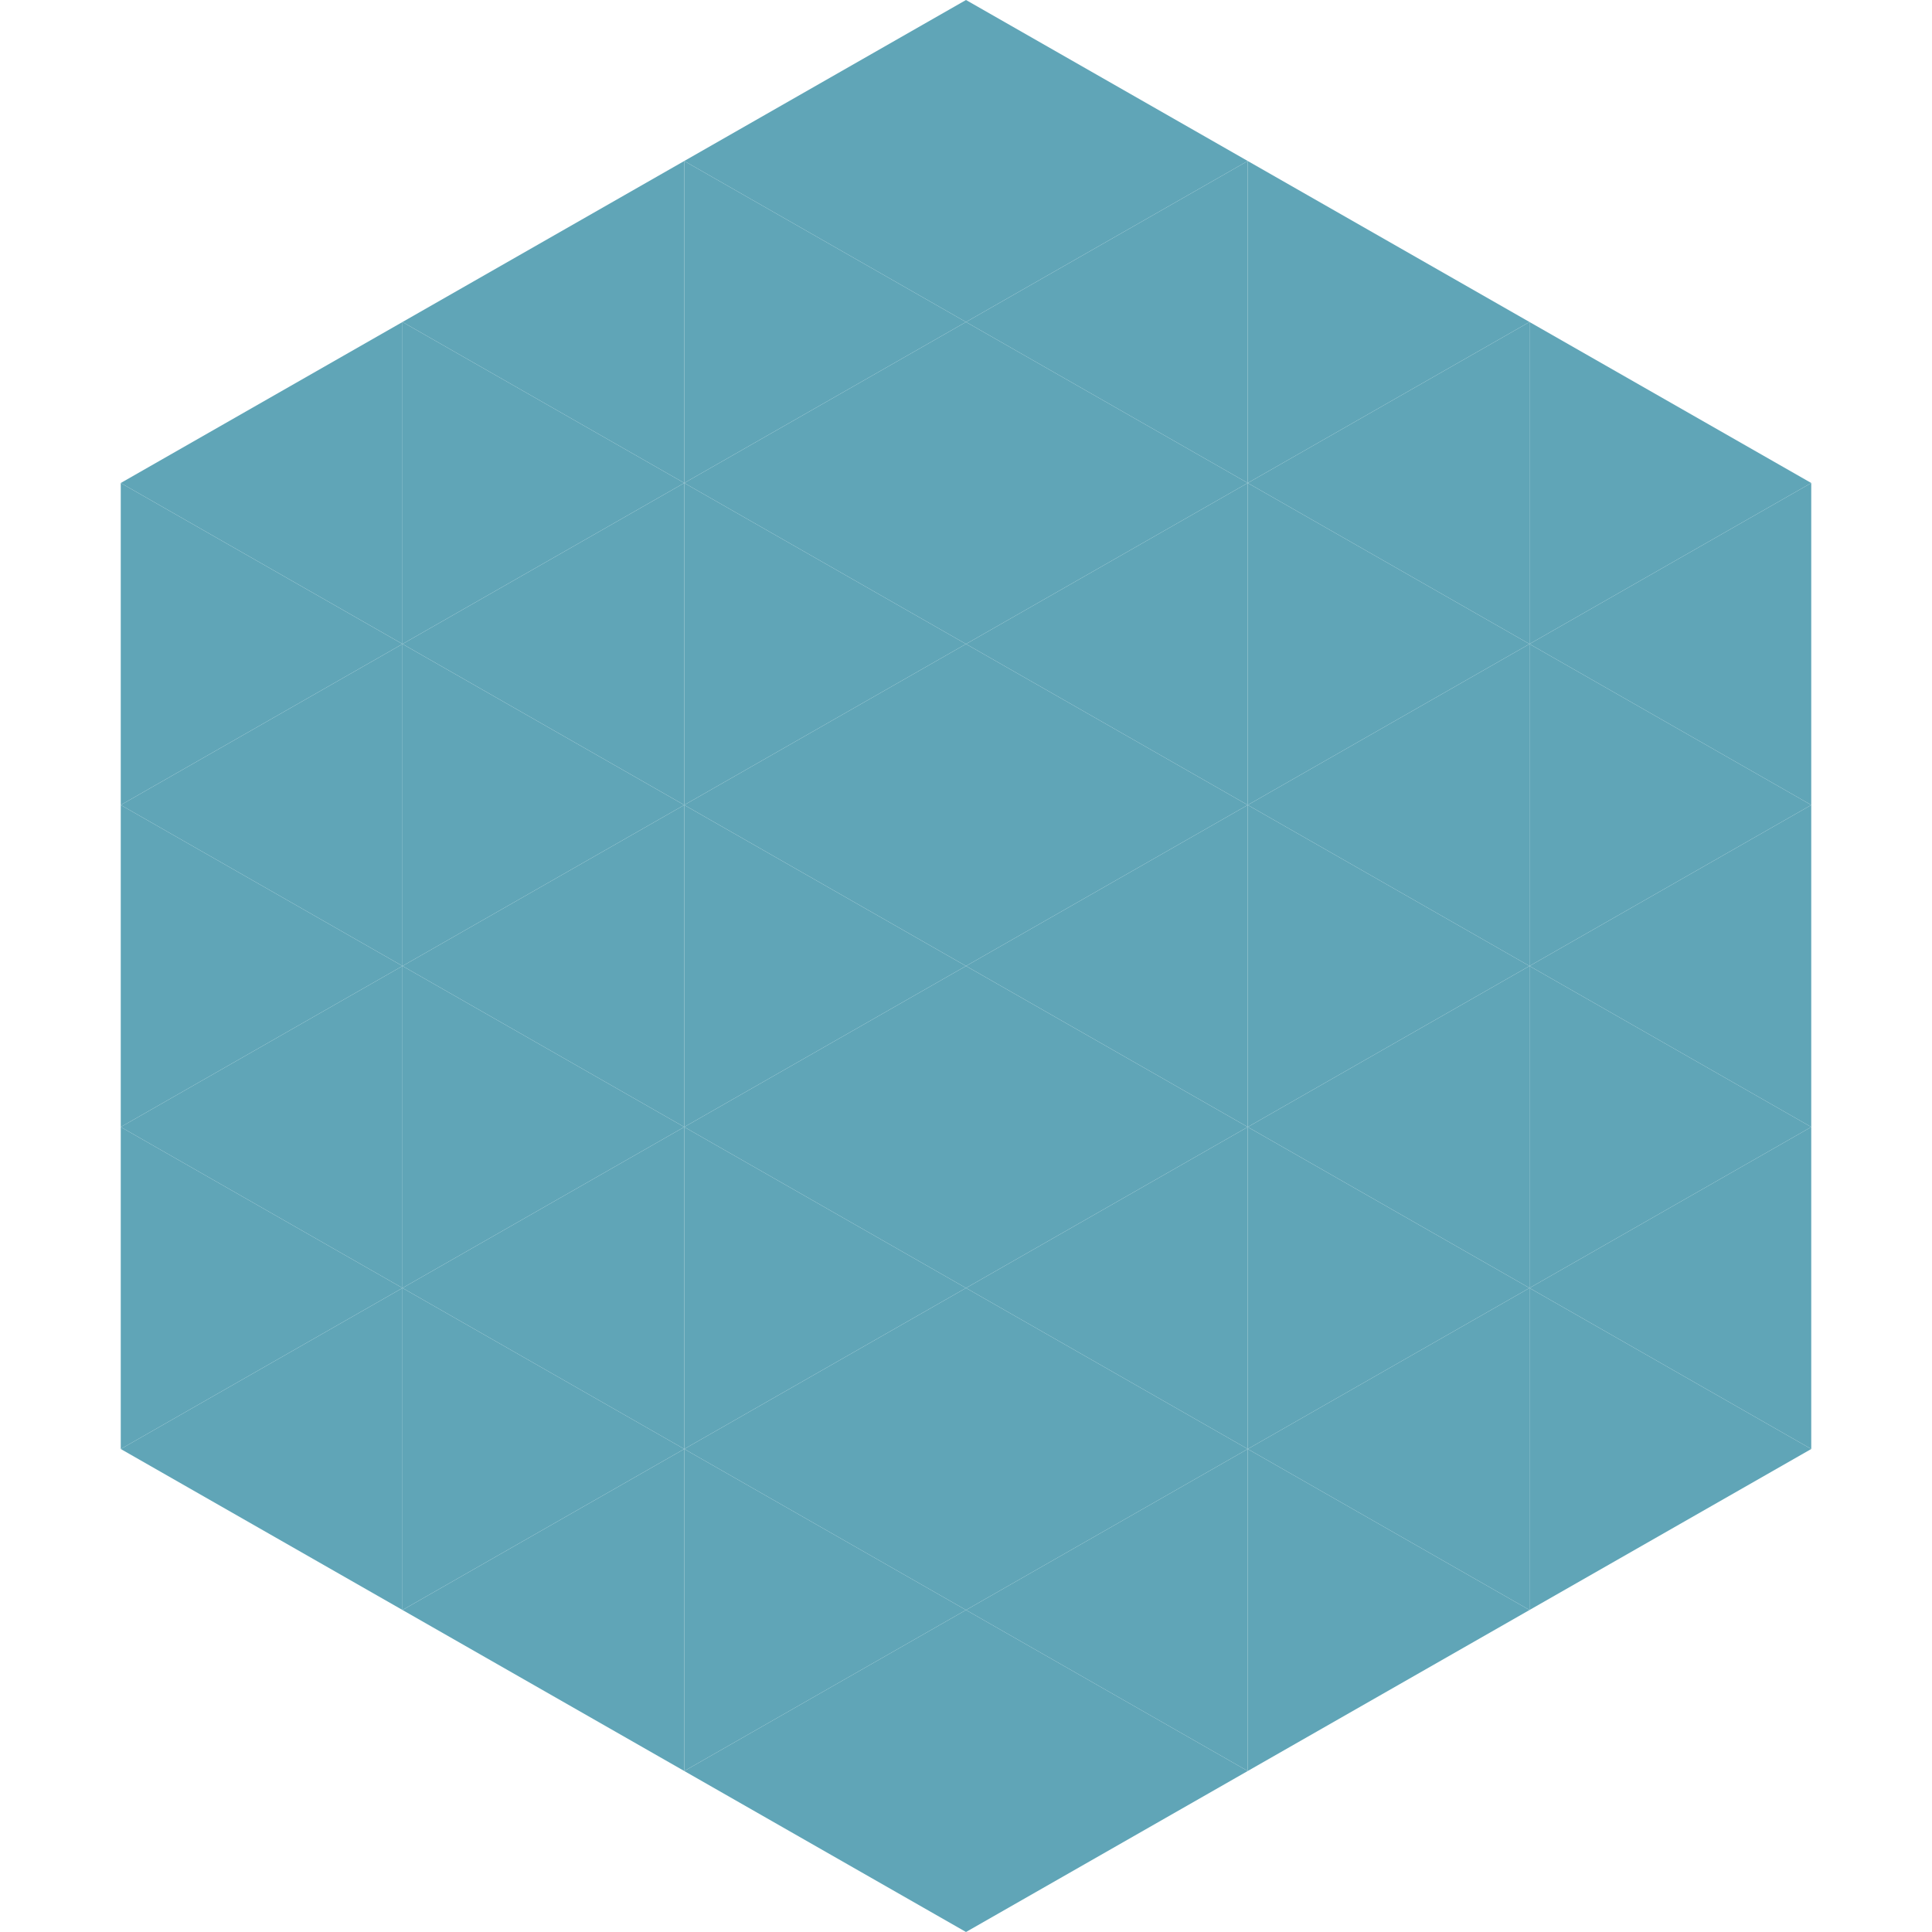 <?xml version="1.0"?>
<!-- Generated by SVGo -->
<svg width="240" height="240"
     xmlns="http://www.w3.org/2000/svg"
     xmlns:xlink="http://www.w3.org/1999/xlink">
<polygon points="50,40 15,60 50,80" style="fill:rgb(96,165,183)" />
<polygon points="190,40 225,60 190,80" style="fill:rgb(96,165,183)" />
<polygon points="15,60 50,80 15,100" style="fill:rgb(96,165,183)" />
<polygon points="225,60 190,80 225,100" style="fill:rgb(96,165,183)" />
<polygon points="50,80 15,100 50,120" style="fill:rgb(96,165,183)" />
<polygon points="190,80 225,100 190,120" style="fill:rgb(96,165,183)" />
<polygon points="15,100 50,120 15,140" style="fill:rgb(96,165,183)" />
<polygon points="225,100 190,120 225,140" style="fill:rgb(96,165,183)" />
<polygon points="50,120 15,140 50,160" style="fill:rgb(96,165,183)" />
<polygon points="190,120 225,140 190,160" style="fill:rgb(96,165,183)" />
<polygon points="15,140 50,160 15,180" style="fill:rgb(96,165,183)" />
<polygon points="225,140 190,160 225,180" style="fill:rgb(96,165,183)" />
<polygon points="50,160 15,180 50,200" style="fill:rgb(96,165,183)" />
<polygon points="190,160 225,180 190,200" style="fill:rgb(96,165,183)" />
<polygon points="15,180 50,200 15,220" style="fill:rgb(255,255,255); fill-opacity:0" />
<polygon points="225,180 190,200 225,220" style="fill:rgb(255,255,255); fill-opacity:0" />
<polygon points="50,0 85,20 50,40" style="fill:rgb(255,255,255); fill-opacity:0" />
<polygon points="190,0 155,20 190,40" style="fill:rgb(255,255,255); fill-opacity:0" />
<polygon points="85,20 50,40 85,60" style="fill:rgb(96,165,183)" />
<polygon points="155,20 190,40 155,60" style="fill:rgb(96,165,183)" />
<polygon points="50,40 85,60 50,80" style="fill:rgb(96,165,183)" />
<polygon points="190,40 155,60 190,80" style="fill:rgb(96,165,183)" />
<polygon points="85,60 50,80 85,100" style="fill:rgb(96,165,183)" />
<polygon points="155,60 190,80 155,100" style="fill:rgb(96,165,183)" />
<polygon points="50,80 85,100 50,120" style="fill:rgb(96,165,183)" />
<polygon points="190,80 155,100 190,120" style="fill:rgb(96,165,183)" />
<polygon points="85,100 50,120 85,140" style="fill:rgb(96,165,183)" />
<polygon points="155,100 190,120 155,140" style="fill:rgb(96,165,183)" />
<polygon points="50,120 85,140 50,160" style="fill:rgb(96,165,183)" />
<polygon points="190,120 155,140 190,160" style="fill:rgb(96,165,183)" />
<polygon points="85,140 50,160 85,180" style="fill:rgb(96,165,183)" />
<polygon points="155,140 190,160 155,180" style="fill:rgb(96,165,183)" />
<polygon points="50,160 85,180 50,200" style="fill:rgb(96,165,183)" />
<polygon points="190,160 155,180 190,200" style="fill:rgb(96,165,183)" />
<polygon points="85,180 50,200 85,220" style="fill:rgb(96,165,183)" />
<polygon points="155,180 190,200 155,220" style="fill:rgb(96,165,183)" />
<polygon points="120,0 85,20 120,40" style="fill:rgb(96,165,183)" />
<polygon points="120,0 155,20 120,40" style="fill:rgb(96,165,183)" />
<polygon points="85,20 120,40 85,60" style="fill:rgb(96,165,183)" />
<polygon points="155,20 120,40 155,60" style="fill:rgb(96,165,183)" />
<polygon points="120,40 85,60 120,80" style="fill:rgb(96,165,183)" />
<polygon points="120,40 155,60 120,80" style="fill:rgb(96,165,183)" />
<polygon points="85,60 120,80 85,100" style="fill:rgb(96,165,183)" />
<polygon points="155,60 120,80 155,100" style="fill:rgb(96,165,183)" />
<polygon points="120,80 85,100 120,120" style="fill:rgb(96,165,183)" />
<polygon points="120,80 155,100 120,120" style="fill:rgb(96,165,183)" />
<polygon points="85,100 120,120 85,140" style="fill:rgb(96,165,183)" />
<polygon points="155,100 120,120 155,140" style="fill:rgb(96,165,183)" />
<polygon points="120,120 85,140 120,160" style="fill:rgb(96,165,183)" />
<polygon points="120,120 155,140 120,160" style="fill:rgb(96,165,183)" />
<polygon points="85,140 120,160 85,180" style="fill:rgb(96,165,183)" />
<polygon points="155,140 120,160 155,180" style="fill:rgb(96,165,183)" />
<polygon points="120,160 85,180 120,200" style="fill:rgb(96,165,183)" />
<polygon points="120,160 155,180 120,200" style="fill:rgb(96,165,183)" />
<polygon points="85,180 120,200 85,220" style="fill:rgb(96,165,183)" />
<polygon points="155,180 120,200 155,220" style="fill:rgb(96,165,183)" />
<polygon points="120,200 85,220 120,240" style="fill:rgb(96,165,183)" />
<polygon points="120,200 155,220 120,240" style="fill:rgb(96,165,183)" />
<polygon points="85,220 120,240 85,260" style="fill:rgb(255,255,255); fill-opacity:0" />
<polygon points="155,220 120,240 155,260" style="fill:rgb(255,255,255); fill-opacity:0" />
</svg>
